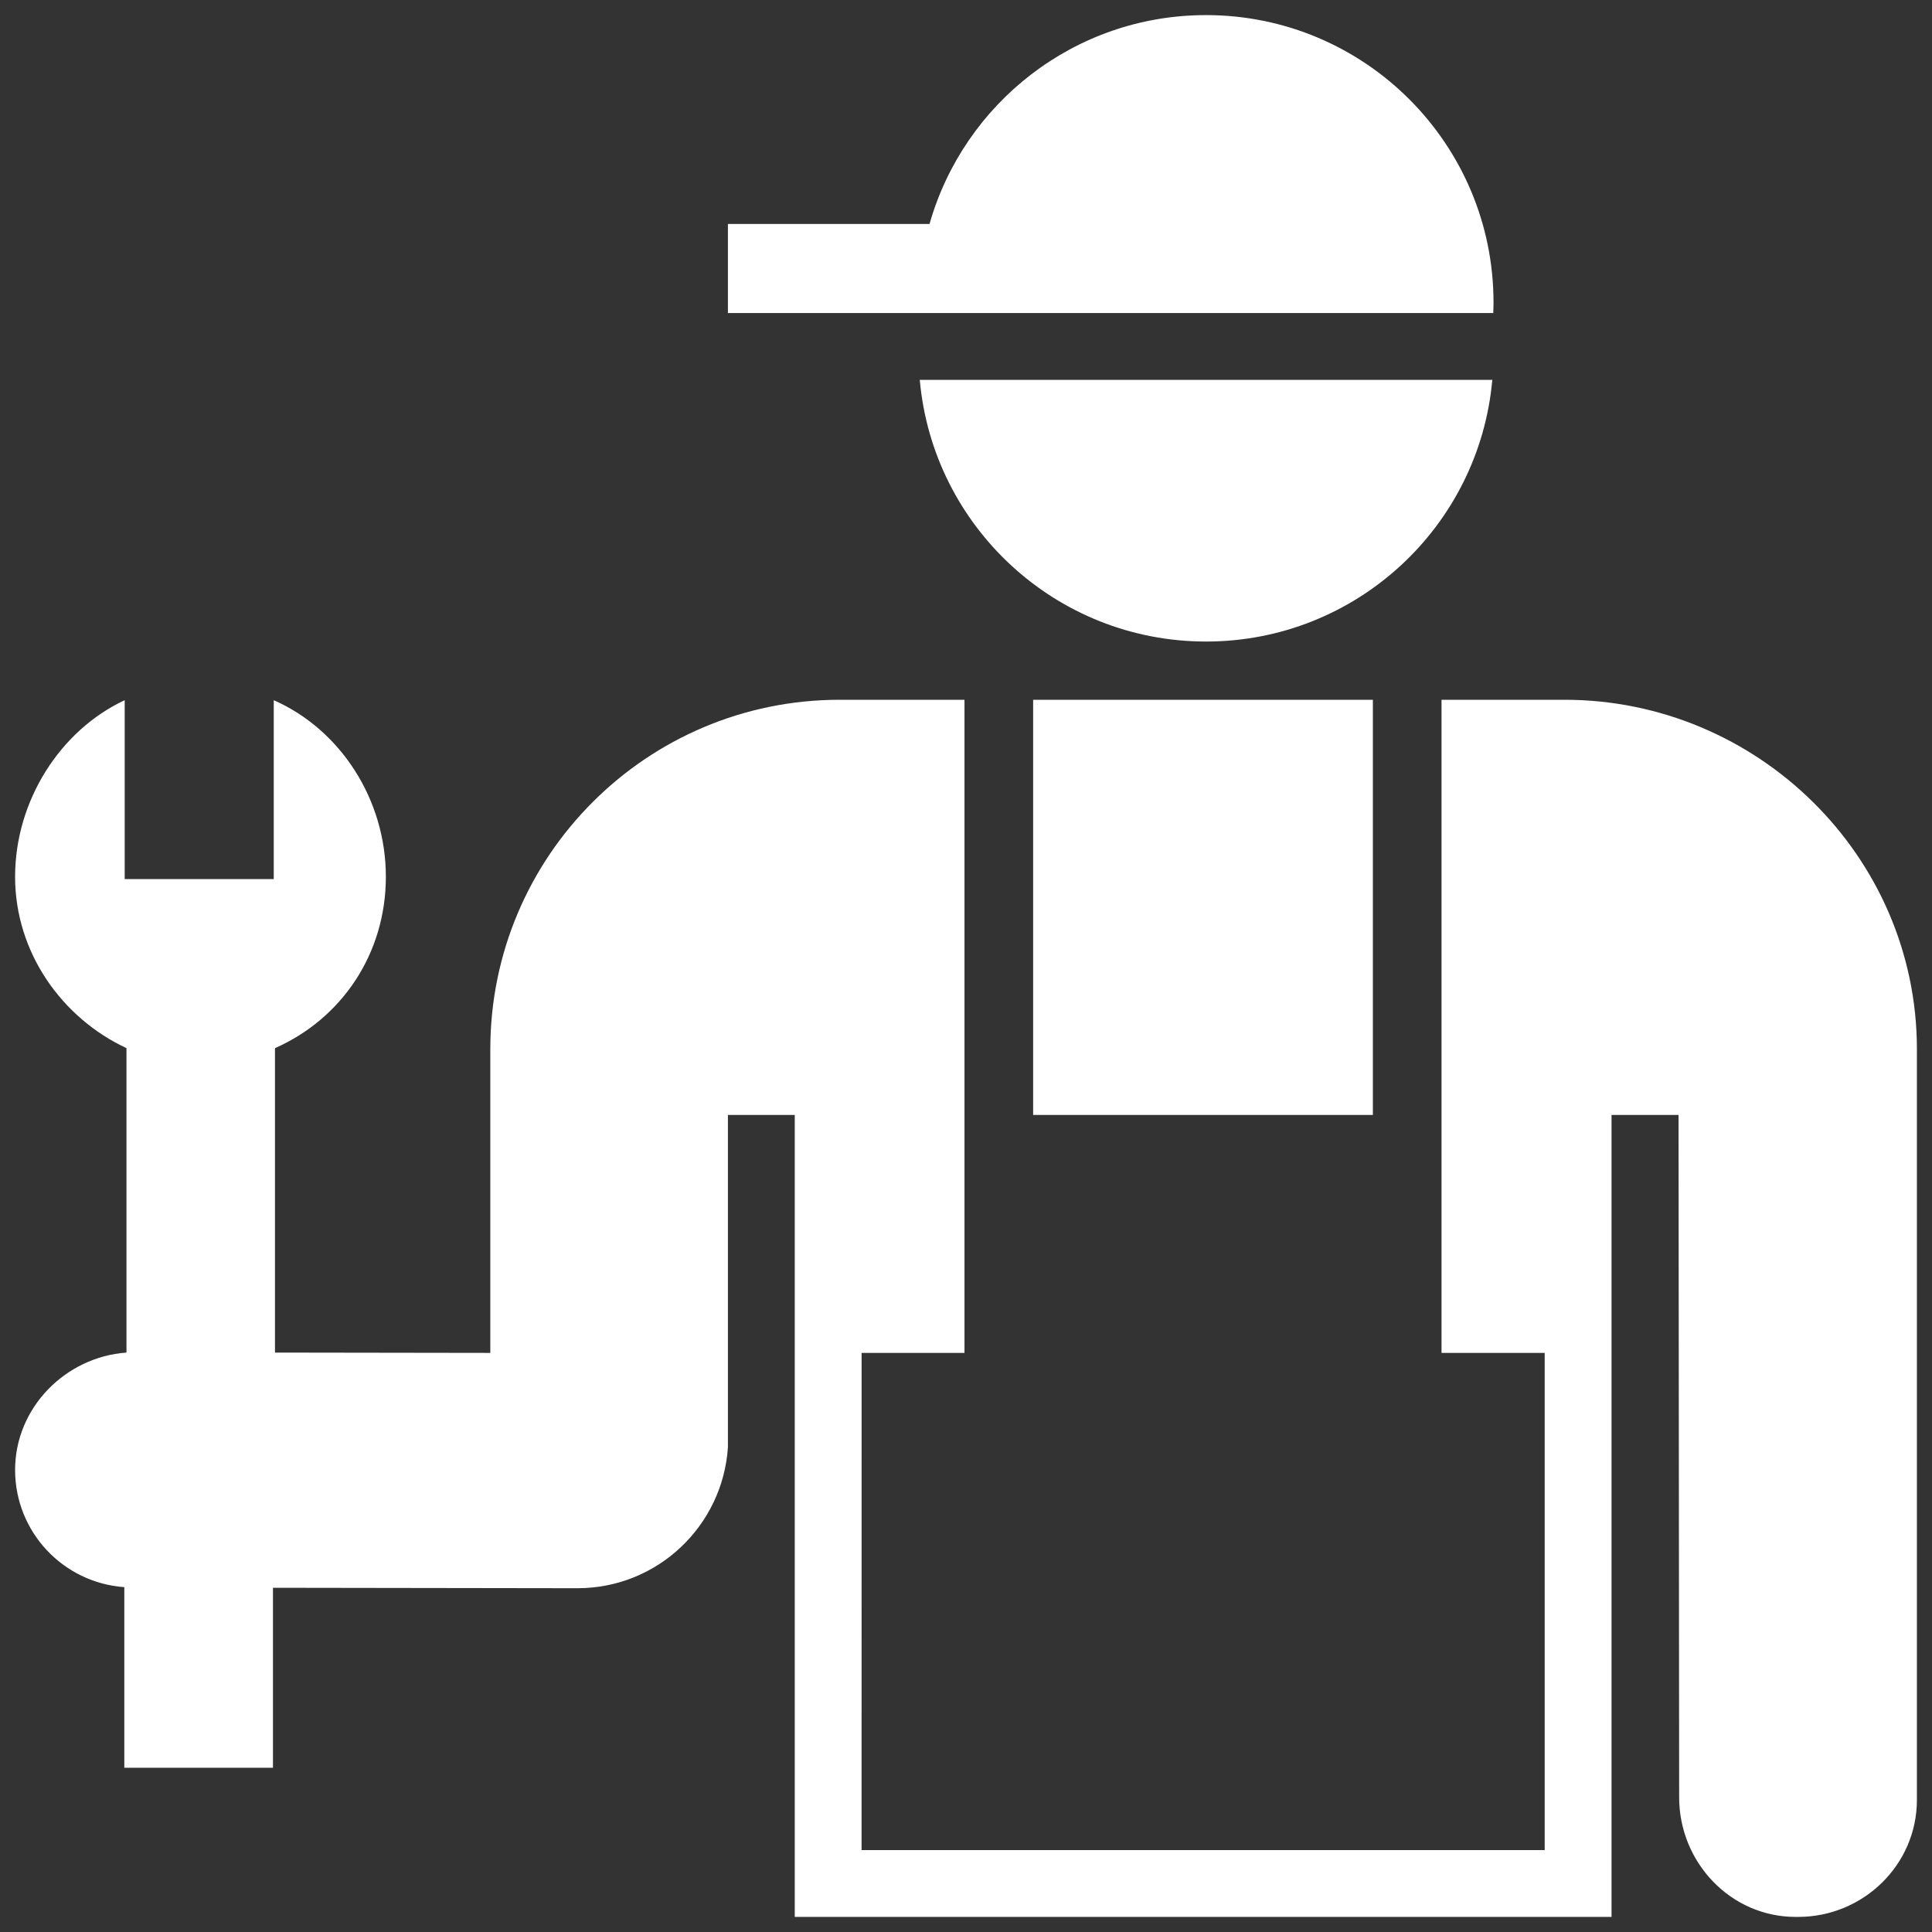 <?xml version="1.0" encoding="UTF-8"?>
<!DOCTYPE svg PUBLIC "-//W3C//DTD SVG 1.1//EN" "http://www.w3.org/Graphics/SVG/1.1/DTD/svg11.dtd">
<svg version="1.1" xmlns="http://www.w3.org/2000/svg" xmlns:xlink="http://www.w3.org/1999/xlink" x="0" y="0" width="115.2" height="115.2" viewBox="0, 0, 256, 256">
  <rect x="0" y="0" width="256" height="256" fill="#333333" stroke="none"/>
  <g id="Background">
    <rect x="0" y="0" width="256" height="256" fill="#000000" fill-opacity="0"/>
  </g>
  <g id="Layer_1">
    <path d="M136.896,147.739 L136.896,92.723 L181.913,92.723 L181.913,147.739 L136.896,147.739 z M159.806,85.007 C179.691,85.007 196.008,69.768 197.738,50.334 L121.874,50.334 C123.605,69.769 139.922,85.007 159.806,85.007 z M197.899,40.093 C197.899,19.055 180.844,2.001 159.807,2.001 C142.384,2.001 127.704,13.703 123.17,29.673 L96.453,29.673 L96.453,41.48 L197.864,41.48 C197.882,41.019 197.899,40.558 197.899,40.093 z M207.295,92.723 L191.01,92.723 L191.01,179.266 L204.681,179.266 L204.681,245.144 L114.163,245.144 L114.169,179.266 L127.799,179.266 L127.799,92.723 L111.268,92.723 C85.698,92.723 64.969,113.452 64.969,139.022 L64.969,179.266 L36.436,179.224 L36.436,138.884 C45.246,134.999 51.129,126.414 51.129,116.173 C51.129,105.92 45.09,96.658 36.274,92.78 L36.274,116.484 L16.522,116.484 L16.522,92.779 C7.974,96.766 2,106.118 2,116.173 C2,126.222 8.213,134.892 16.758,138.884 L16.758,179.224 C8.672,179.799 2,186.539 2,194.771 C2,203.003 8.385,209.73 16.472,210.305 L16.472,234.235 L36.169,234.235 L36.169,210.388 L76.52,210.447 C87.124,210.447 95.778,202.187 96.454,191.753 L96.454,147.739 L105.309,147.739 L105.309,253.999 L213.537,253.999 L213.537,147.739 L222.415,147.739 L222.497,238.159 C222.497,246.77 229.314,254 237.924,254 L238.27,254 C246.88,254 254,247.103 254,238.493 L254,139.023 C254,113.452 232.865,92.723 207.295,92.723 z" fill="#FFFFFF"/>
  </g>
</svg>
